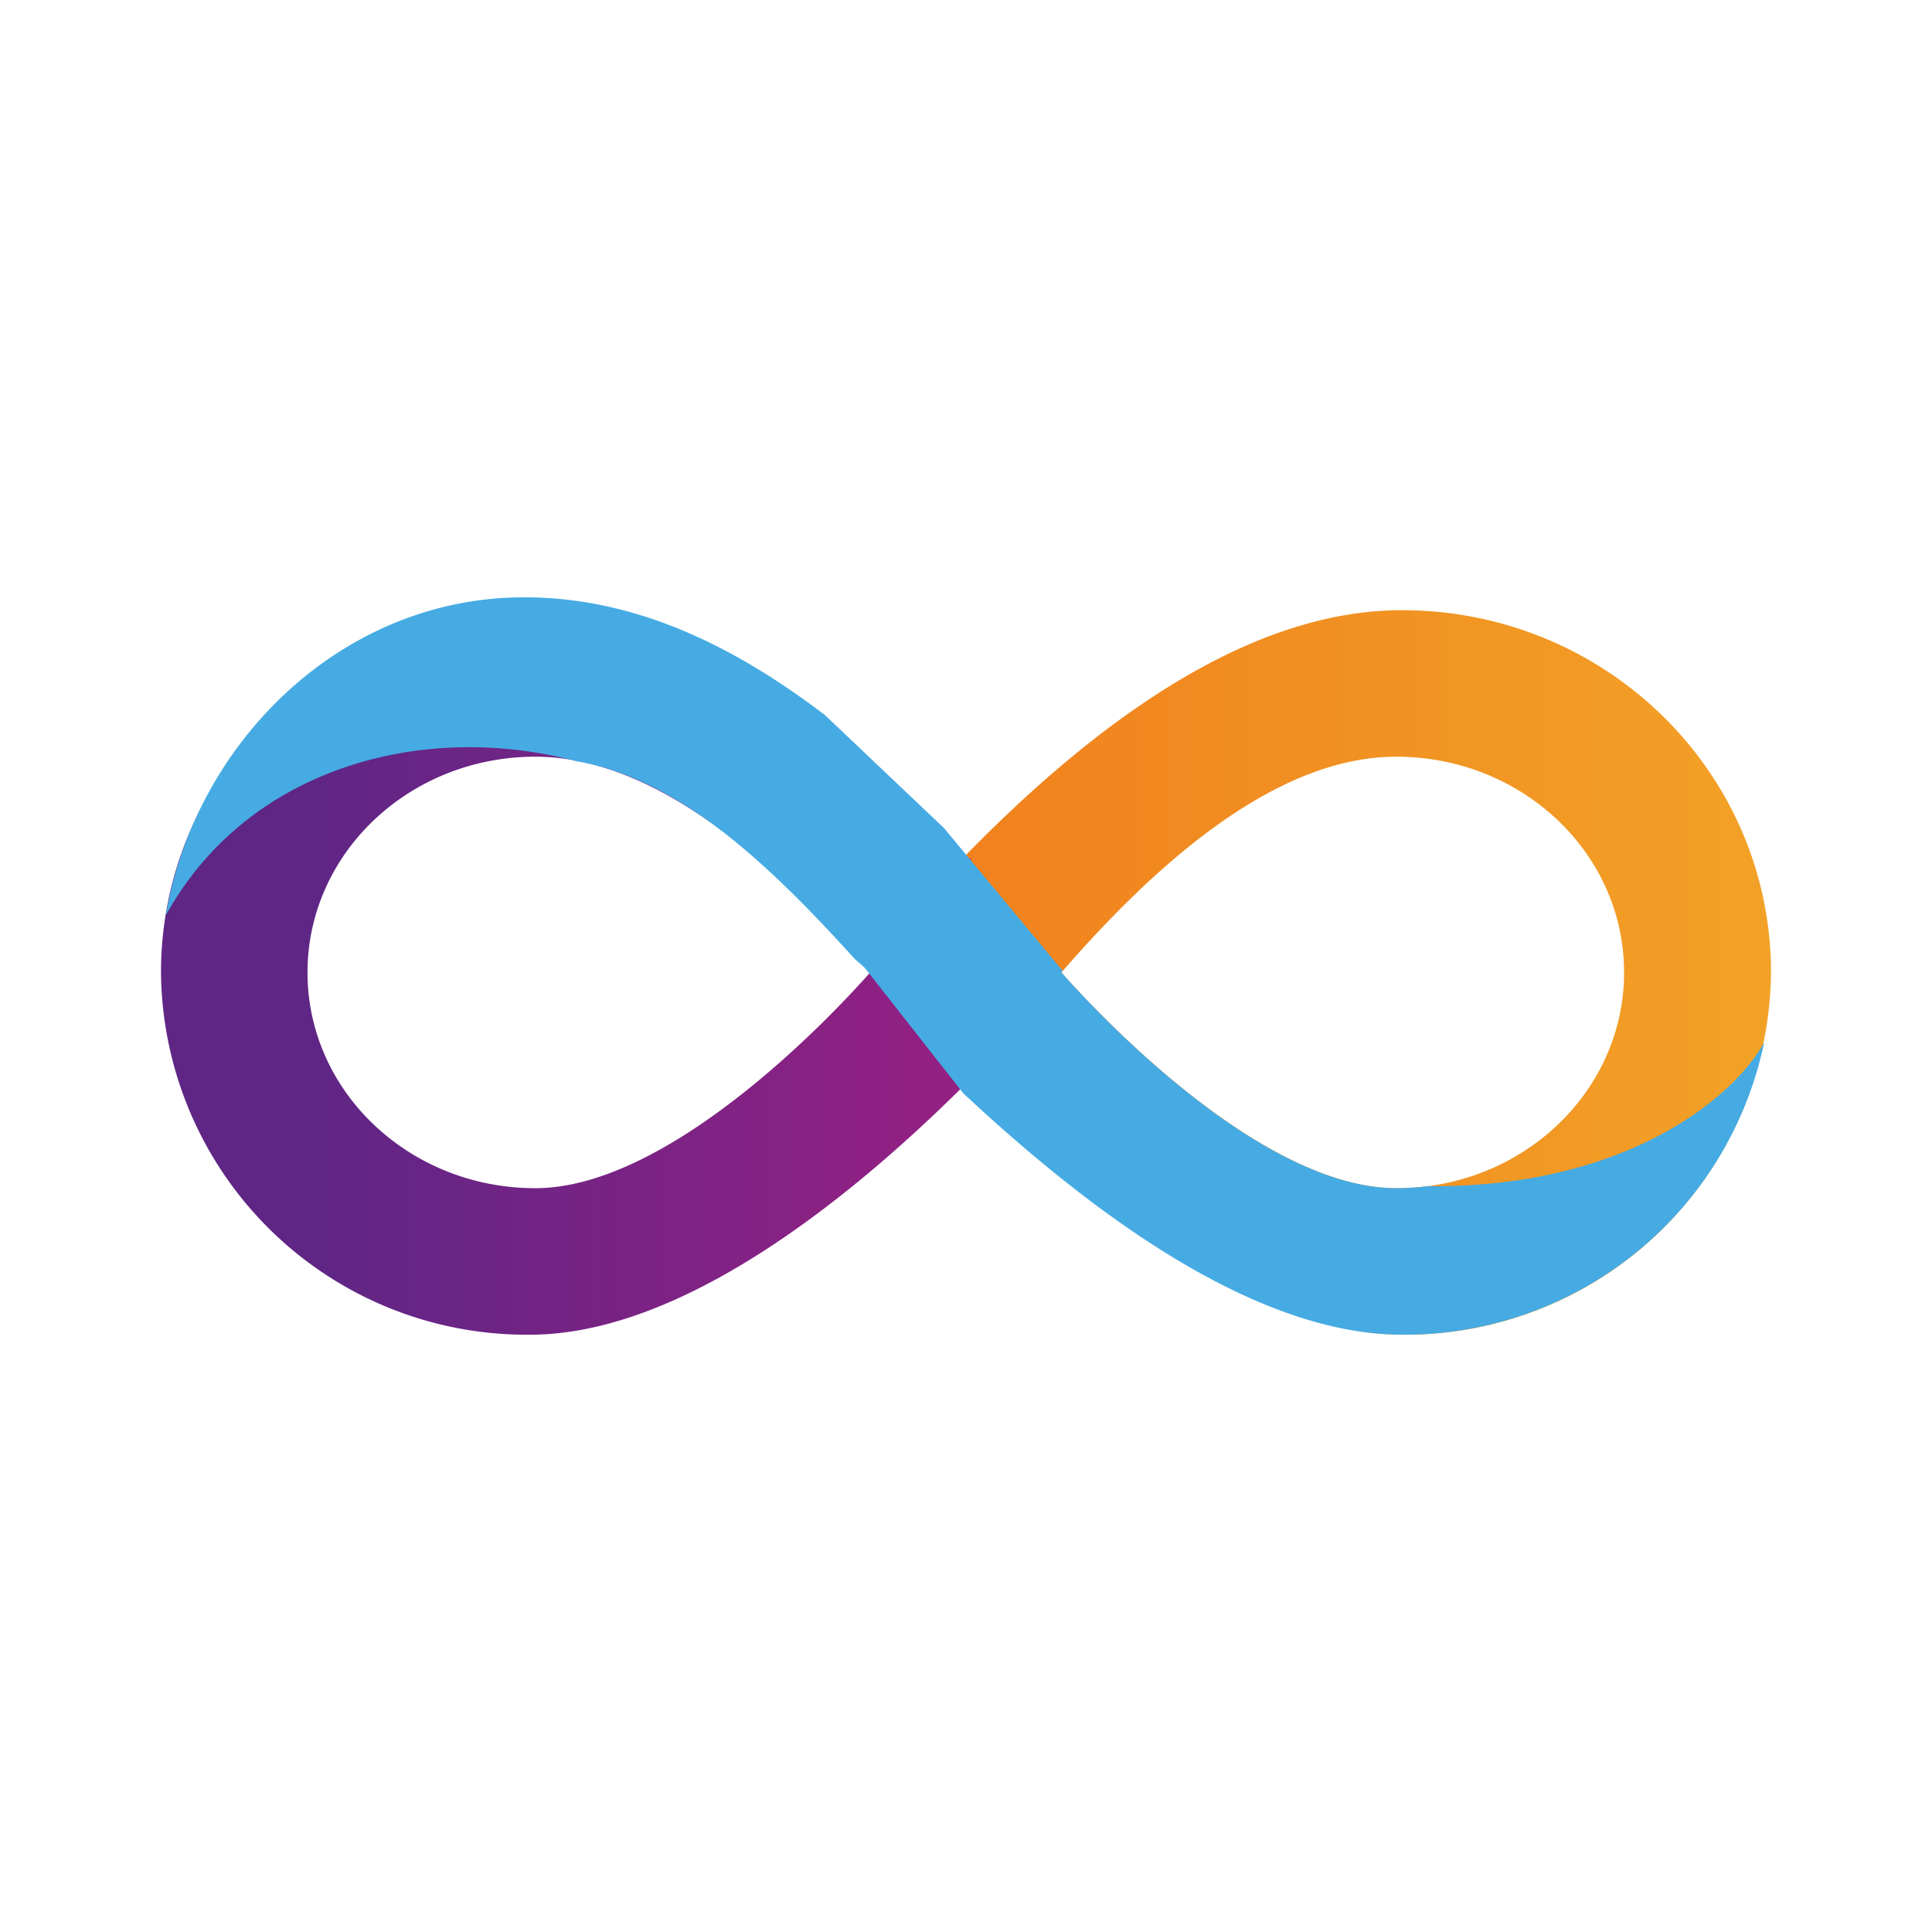 <svg xmlns="http://www.w3.org/2000/svg" width="24" height="24" fill="none" viewBox="0 0 24 24">
    <path fill="url(#ICP__a)" fill-rule="evenodd" d="m12 13.54.025-.03c1.46 1.42 3.565 3.07 5.39 3.07A4.543 4.543 0 0 0 22 12.08c0-2.485-2.05-4.5-4.585-4.5-1.94 0-3.85 1.44-5.415 3.04zm5.35 1.22c1.56 0 2.825-1.2 2.825-2.68S18.91 9.4 17.345 9.4s-3.09 1.45-4.16 2.68c.71.8 2.6 2.68 4.16 2.68z" clip-rule="evenodd"/>
    <path fill="url(#ICP__b)" fill-rule="evenodd" d="m12.06 13.6-.1-.1c-1.415 1.405-3.5 3.08-5.375 3.08A4.54 4.54 0 0 1 2 12.08c0-2.485 2.05-4.5 4.585-4.5 1.97 0 3.8 1.555 5.34 3.215l.135-.14zm-5.41 1.16c-1.565 0-2.83-1.2-2.83-2.68S5.085 9.4 6.65 9.4s3.09 1.45 4.16 2.68c-.71.8-2.6 2.68-4.16 2.68" clip-rule="evenodd"/>
    <path fill="#46ABE3" d="m10.62 11.915.12.105 1.225 1.56c1.44 1.345 3.54 3 5.45 3a4.564 4.564 0 0 0 4.5-3.63c-.39.705-1.75 1.81-4.18 1.785a3 3 0 0 1-.39.025c-1.565 0-3.45-1.88-4.16-2.68l.015-.02-1.475-1.775-1.475-1.4c-1.18-.9-2.4-1.465-3.74-1.465-2.264 0-4.084 1.8-4.45 3.95 1.01-1.83 3.186-2.42 5.095-1.915 1.25.215 2.335 1.21 3.465 2.46"/>
    <defs>
        <linearGradient id="ICP__a" x1="23.02" x2="1.05" y1="11.572" y2="11.572" gradientUnits="userSpaceOnUse">
            <stop stop-color="#F2A528"/>
            <stop offset="1" stop-color="#EF5E12"/>
        </linearGradient>
        <linearGradient id="ICP__b" x1="3.879" x2="22.447" y1="11.659" y2="11.659" gradientUnits="userSpaceOnUse">
            <stop stop-color="#5F2685"/>
            <stop offset="1" stop-color="#DA1980"/>
        </linearGradient>
    </defs>
</svg>
